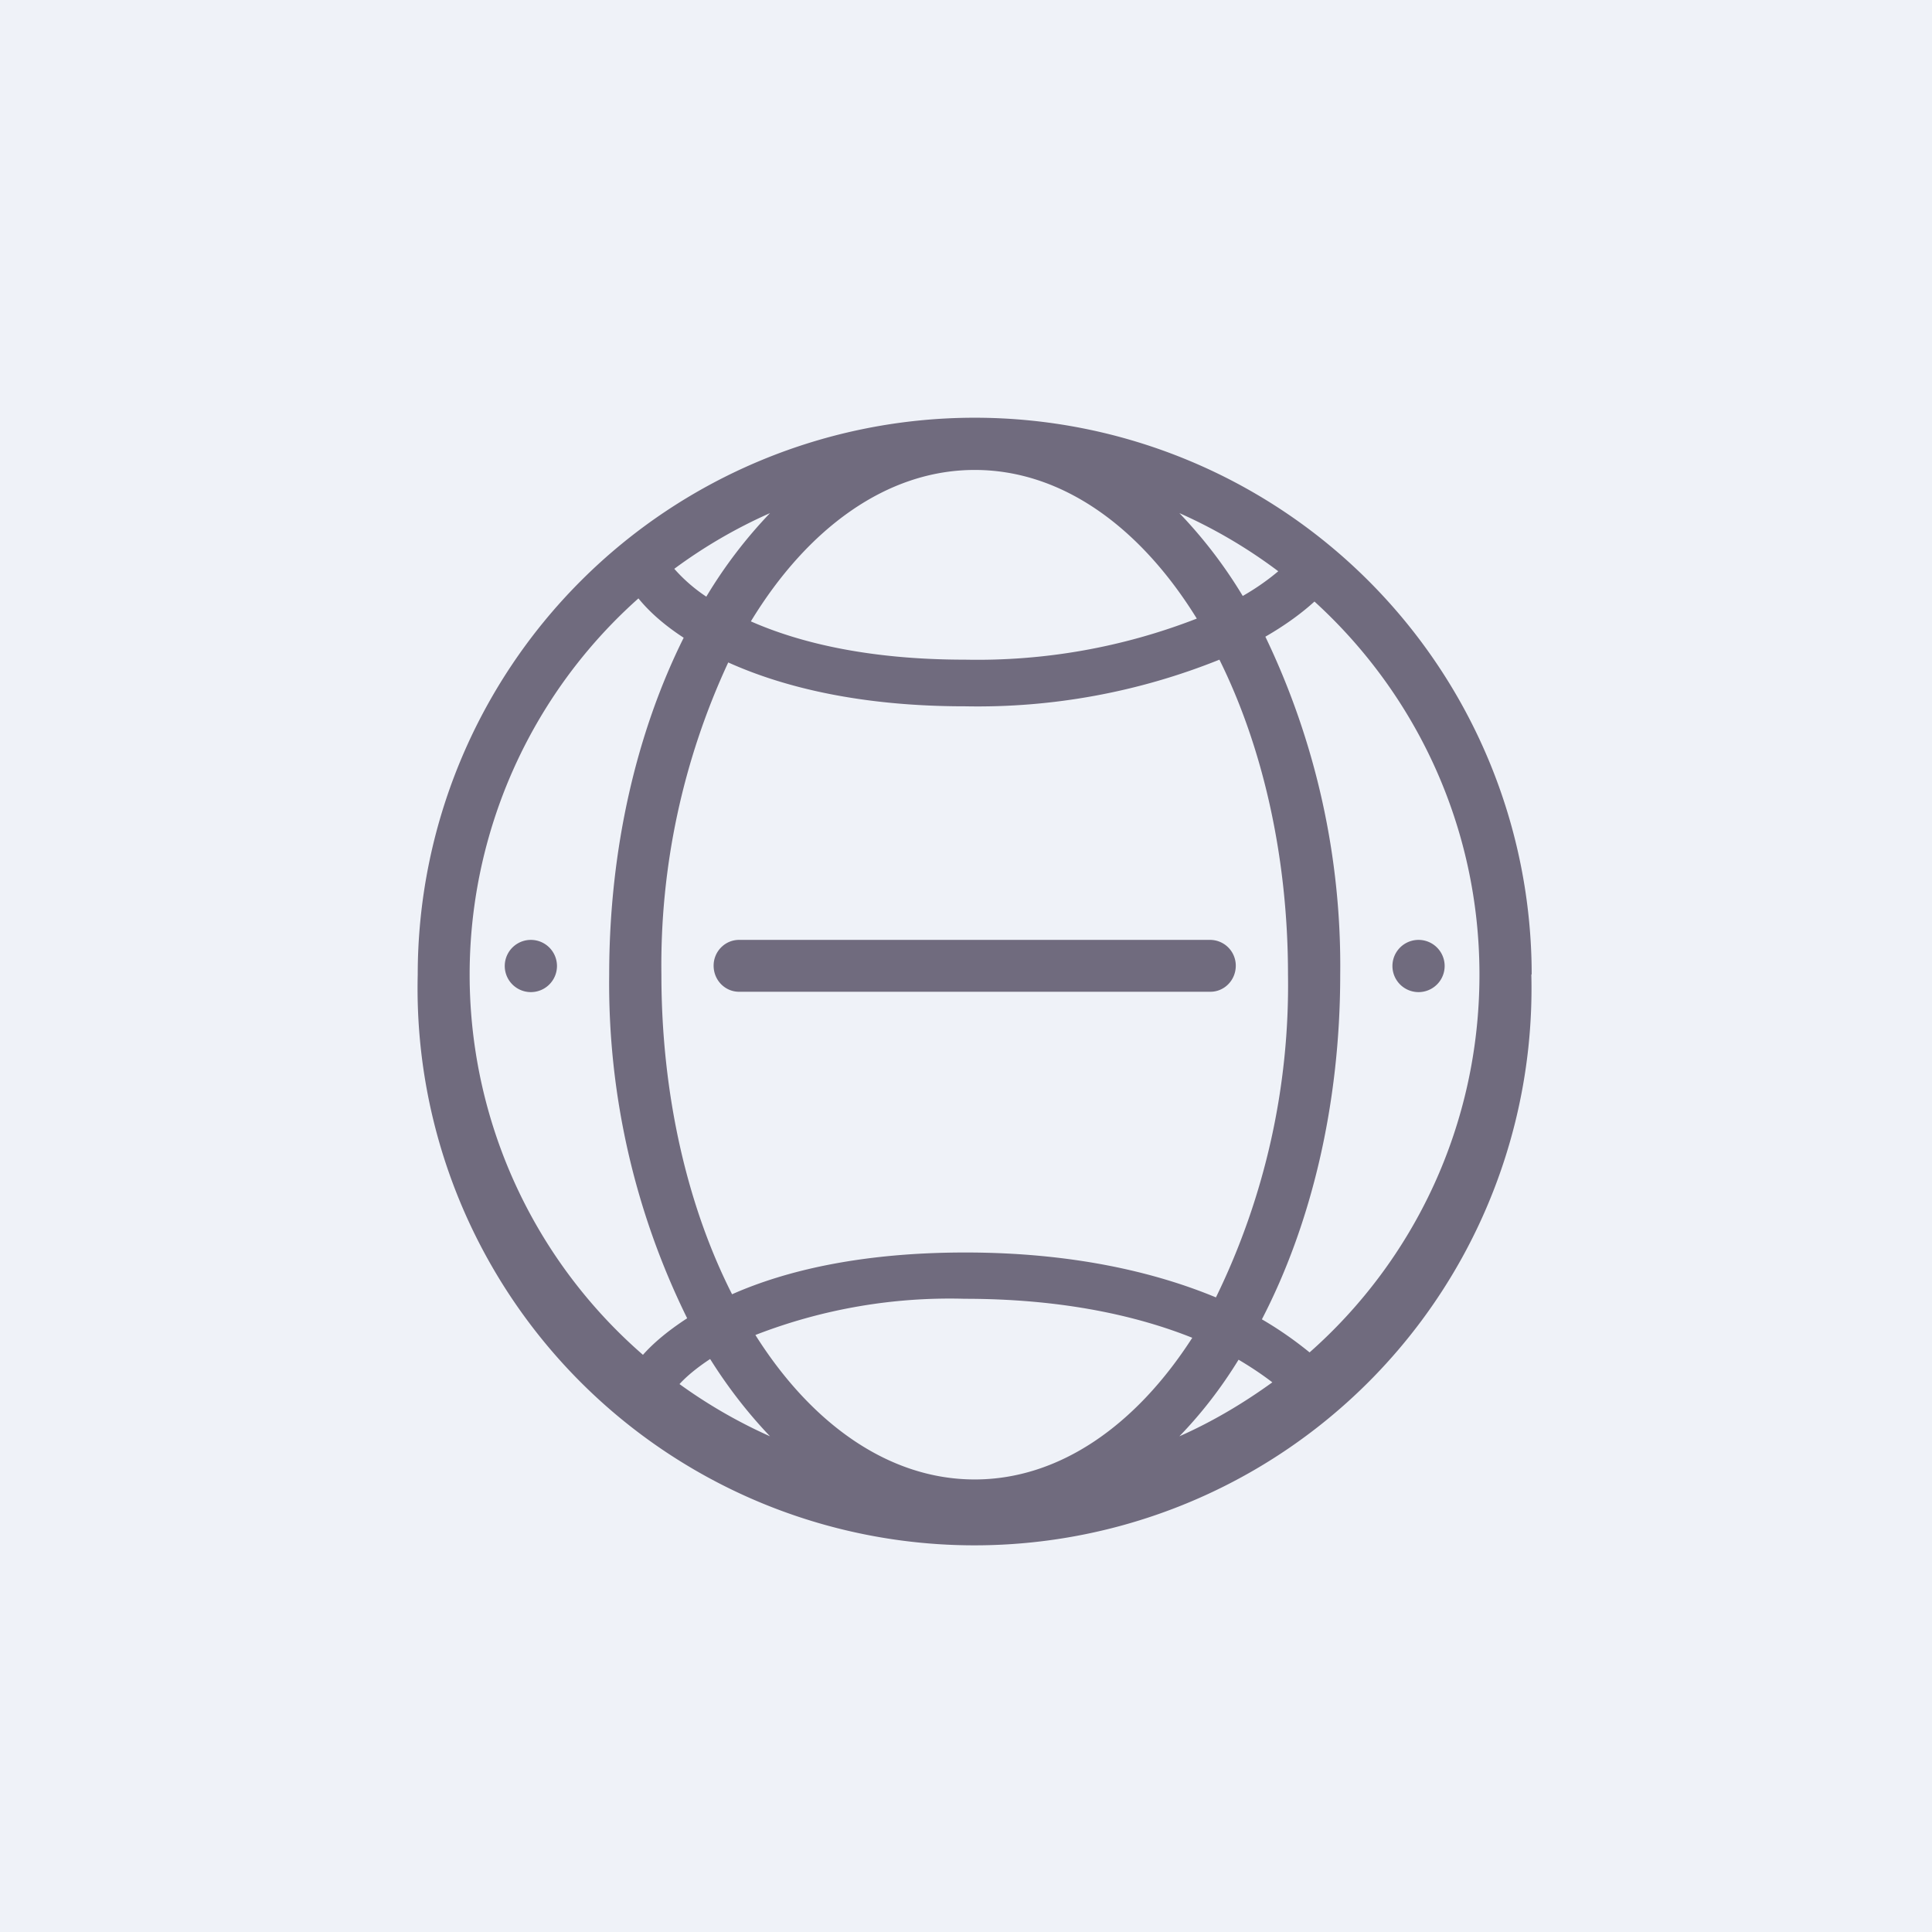 <?xml version="1.0" encoding="UTF-8"?>
<!-- generated by Finnhub -->
<svg viewBox="0 0 55.5 55.5" xmlns="http://www.w3.org/2000/svg">
<path d="M 0,0 H 55.5 V 55.5 H 0 Z" fill="rgb(239, 242, 248)"/>
<path d="M 43.99,27.985 A 16,16 0 1,1 12,28 A 16,16 0 0,1 44,28 Z M 33.88,14.74 A 14.5,14.5 0 0,1 36.72,16.41 C 36.46,16.63 36.12,16.88 35.7,17.12 A 13.5,13.5 0 0,0 33.88,14.74 Z M 42.5,28 C 42.5,23.75 40.67,19.93 37.76,17.28 C 37.41,17.6 36.94,17.95 36.35,18.29 A 21.84,21.84 0 0,1 38.5,28 C 38.5,31.74 37.66,35.18 36.25,37.9 C 36.8,38.22 37.25,38.55 37.62,38.85 C 40.62,36.2 42.5,32.32 42.5,28 Z M 28,13.5 C 30.5,13.5 32.75,15.13 34.38,17.77 A 17.37,17.37 0 0,1 27.72,18.95 C 24.92,18.95 22.93,18.45 21.57,17.85 C 23.2,15.17 25.48,13.5 28,13.5 Z M 27.72,20.29 C 24.74,20.29 22.52,19.75 20.92,19.03 A 20.63,20.63 0 0,0 19,28 C 19,31.48 19.76,34.68 21.03,37.18 C 22.61,36.48 24.81,35.98 27.73,35.98 C 30.79,35.98 33.17,36.54 34.93,37.27 A 20.44,20.44 0 0,0 37,28 C 37,24.58 36.26,21.43 35.03,18.95 A 18.6,18.6 0 0,1 27.73,20.29 Z M 22.12,14.74 C 21.45,15.44 20.83,16.24 20.29,17.14 A 4.61,4.61 0 0,1 19.37,16.34 A 14.5,14.5 0 0,1 22.12,14.74 Z M 19.64,18.32 C 19.07,17.95 18.64,17.56 18.34,17.19 A 14.47,14.47 0 0,0 18.47,38.92 C 18.77,38.58 19.2,38.22 19.74,37.87 A 21.75,21.75 0 0,1 17.5,28 C 17.5,24.36 18.3,21.01 19.64,18.32 Z M 22.12,41.26 C 21.2,40.85 20.32,40.34 19.52,39.76 C 19.72,39.54 20.02,39.29 20.4,39.04 C 20.92,39.87 21.5,40.61 22.12,41.26 Z M 28,42.5 C 25.55,42.5 23.32,40.92 21.7,38.35 A 15.41,15.41 0 0,1 27.72,37.31 C 30.55,37.31 32.7,37.81 34.25,38.43 C 32.63,40.95 30.43,42.5 28,42.5 Z M 33.88,41.26 C 34.5,40.62 35.07,39.89 35.58,39.06 C 35.97,39.29 36.29,39.51 36.55,39.71 C 35.72,40.31 34.83,40.84 33.88,41.26 Z M 21.23,27 C 20.83,27 20.5,27.33 20.5,27.74 C 20.5,28.16 20.83,28.49 21.23,28.49 H 34.77 C 35.17,28.49 35.5,28.16 35.5,27.74 A 0.74,0.74 0 0,0 34.77,27 H 21.23 Z M 16,27.75 A 0.75,0.75 0 1,1 14.5,27.75 A 0.75,0.75 0 0,1 16,27.75 Z M 40.75,28.5 A 0.75,0.75 0 1,0 40.75,27 A 0.75,0.75 0 0,0 40.75,28.5 Z" fill="rgb(112, 107, 126)" fill-rule="evenodd"/>
</svg>
